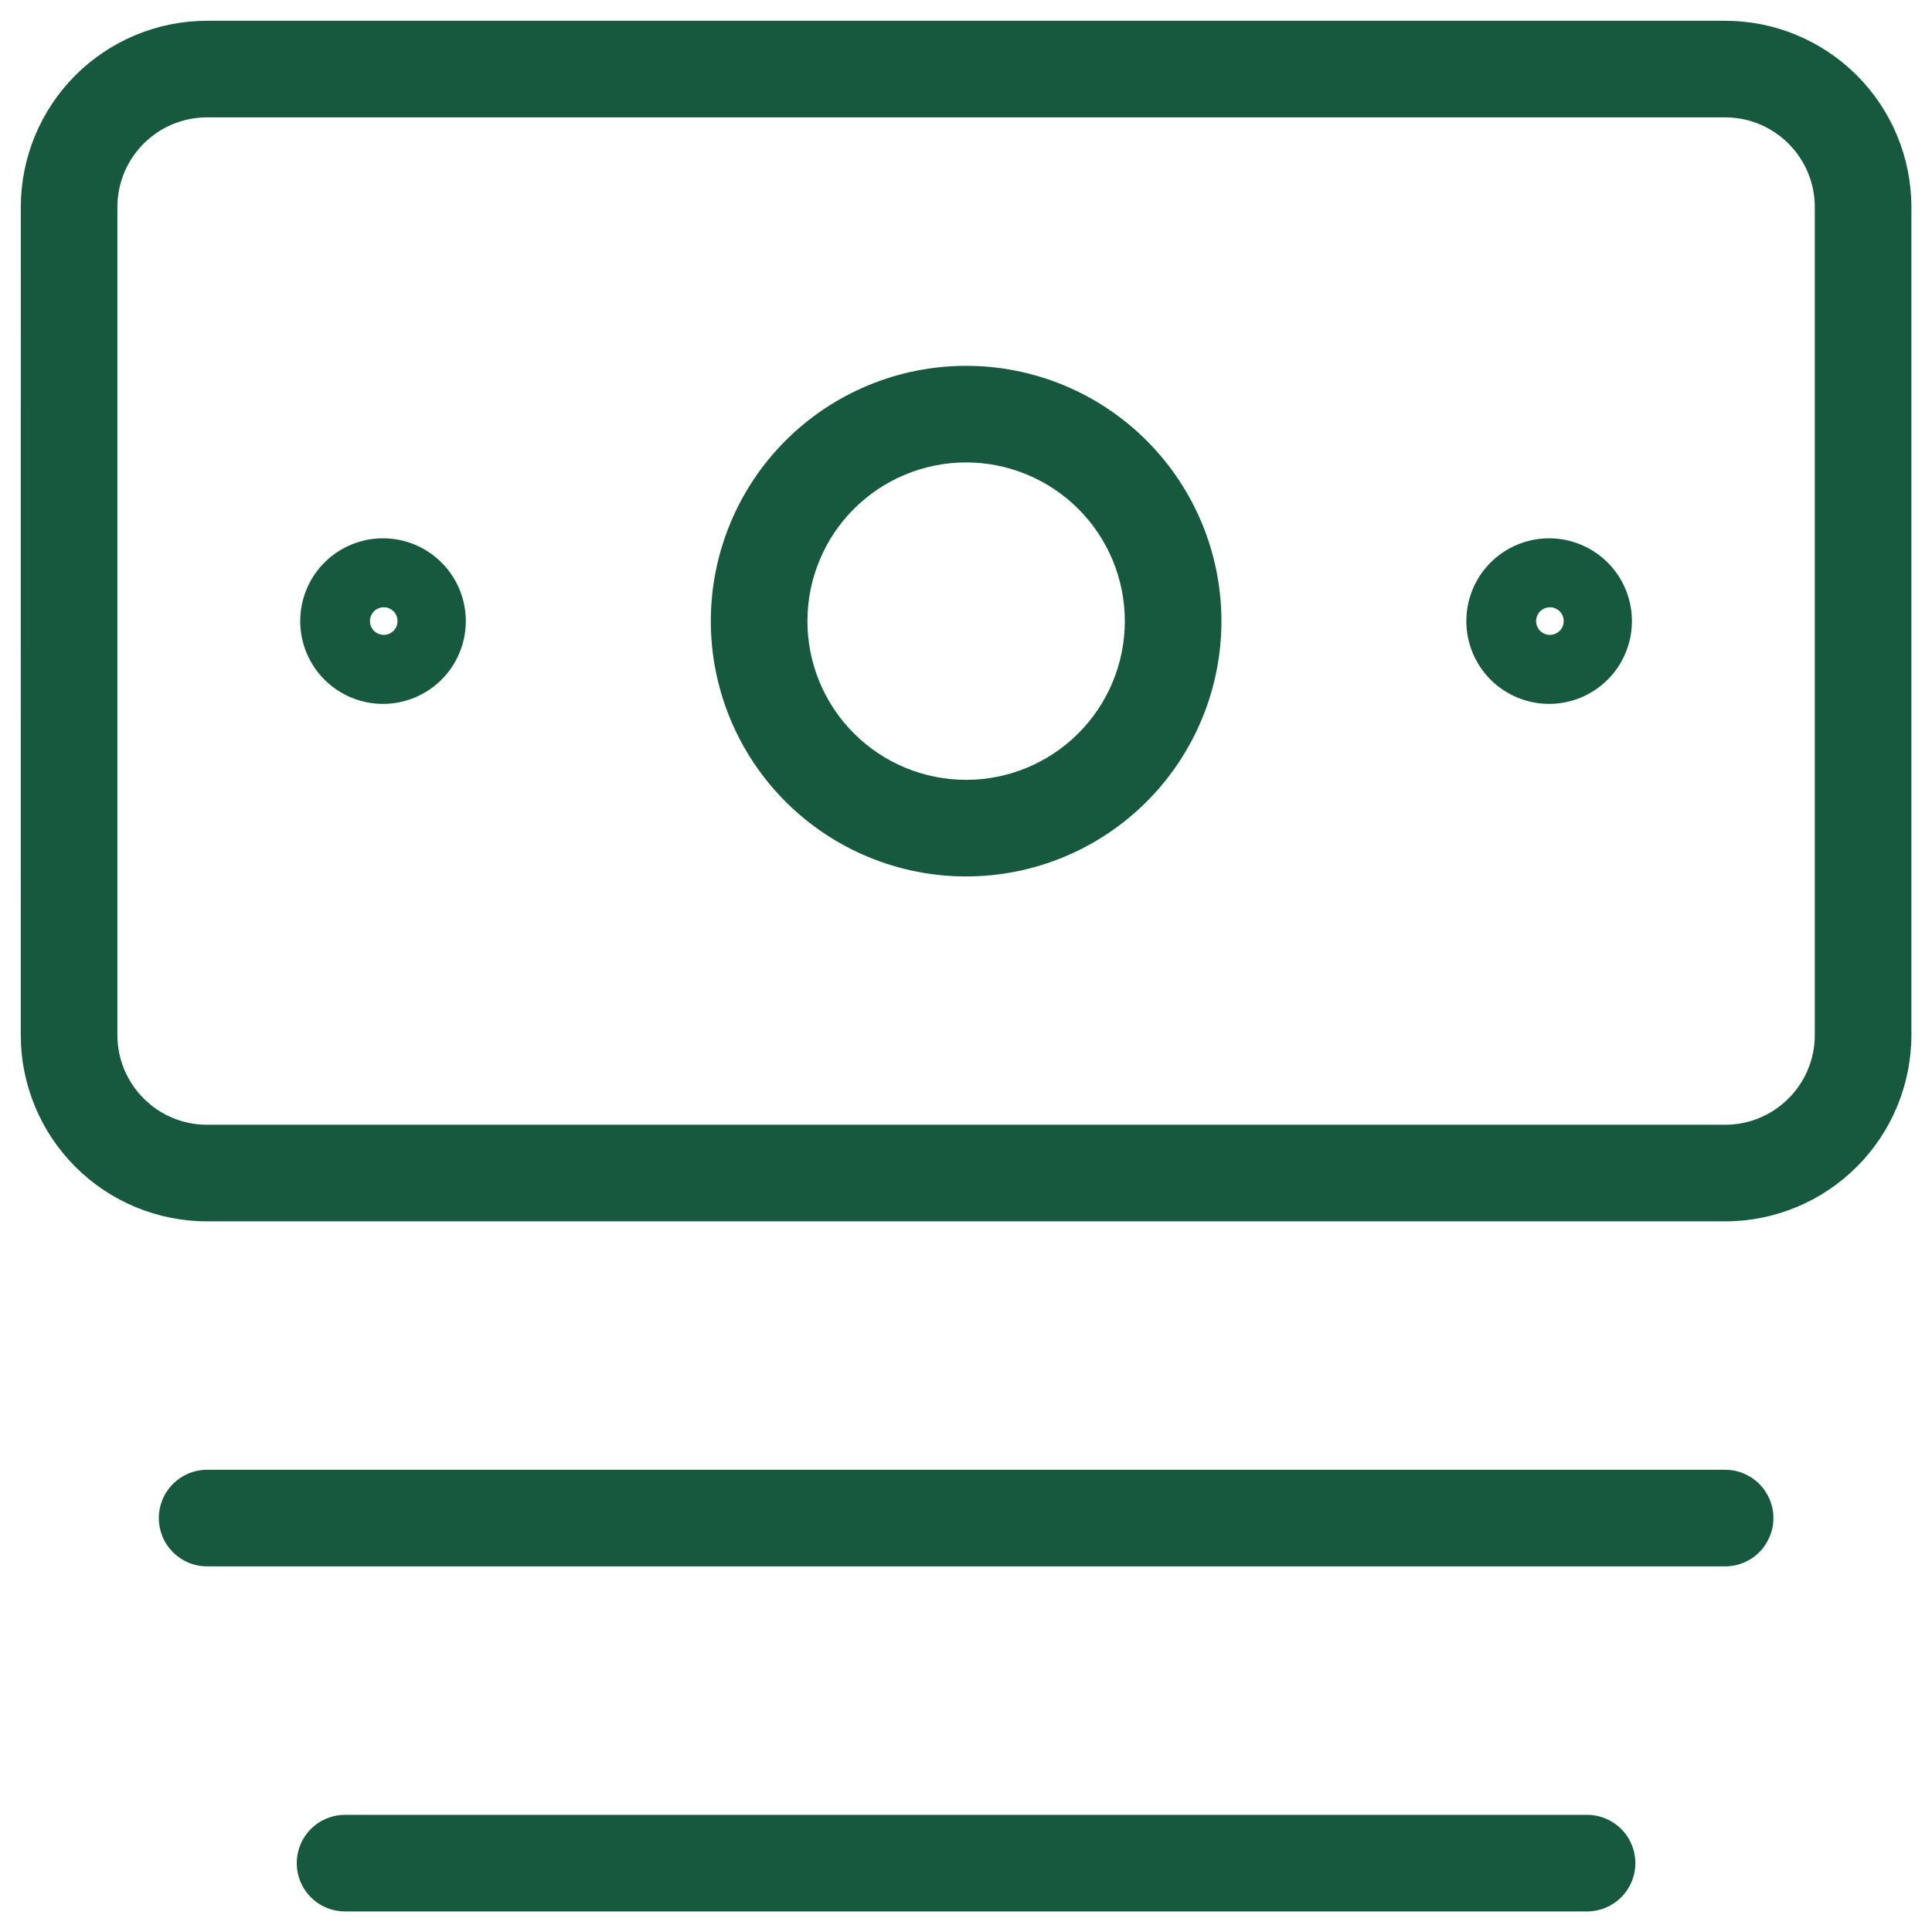 <svg width="48" height="48" viewBox="0 0 48 48" fill="none" xmlns="http://www.w3.org/2000/svg">
<g clip-path="url(#clip0_397_8452)">
<mask id="mask0_397_8452" style="mask-type:luminance" maskUnits="userSpaceOnUse" x="0" y="0" width="48" height="48">
<path d="M0 0H48V48H0V0Z" fill="white"/>
</mask>
<g mask="url(#mask0_397_8452)">
<path fill-rule="evenodd" clip-rule="evenodd" d="M0.517 5.144C0.517 3.917 1.005 2.74 1.872 1.872C2.74 1.004 3.917 0.516 5.145 0.516H42.86C44.087 0.516 45.264 1.004 46.132 1.872C47 2.74 47.487 3.917 47.488 5.144V25.716C47.487 26.943 47 28.12 46.132 28.988C45.264 29.856 44.087 30.344 42.86 30.344H5.144C3.916 30.344 2.739 29.856 1.871 28.988C1.004 28.12 0.516 26.943 0.516 25.716L0.517 5.144ZM5.145 2.916C3.915 2.916 2.917 3.913 2.917 5.144V25.716C2.917 26.946 3.914 27.944 5.145 27.944H42.86C44.09 27.944 45.088 26.946 45.088 25.716V5.144C45.088 3.914 44.09 2.916 42.86 2.916H5.145ZM17.66 15.432C17.66 13.75 18.328 12.136 19.517 10.947C20.707 9.757 22.32 9.089 24.003 9.089C25.685 9.089 27.298 9.757 28.488 10.947C29.677 12.136 30.346 13.75 30.346 15.432C30.346 17.114 29.677 18.728 28.488 19.917C27.298 21.107 25.685 21.775 24.003 21.775C22.32 21.775 20.707 21.107 19.517 19.917C18.328 18.728 17.66 17.114 17.66 15.432ZM24.003 11.489C23.485 11.489 22.972 11.591 22.494 11.789C22.015 11.987 21.581 12.278 21.215 12.644C20.848 13.01 20.558 13.445 20.36 13.923C20.162 14.402 20.06 14.914 20.06 15.432C20.06 15.95 20.162 16.462 20.36 16.941C20.558 17.419 20.848 17.854 21.215 18.22C21.581 18.586 22.015 18.877 22.494 19.075C22.972 19.273 23.485 19.375 24.003 19.375C25.048 19.375 26.051 18.96 26.791 18.22C27.53 17.481 27.946 16.478 27.946 15.432C27.946 14.386 27.53 13.383 26.791 12.644C26.051 11.904 25.048 11.489 24.003 11.489ZM9.516 15.773C9.562 15.775 9.609 15.768 9.652 15.752C9.696 15.736 9.736 15.711 9.77 15.68C9.804 15.647 9.831 15.609 9.849 15.566C9.868 15.523 9.877 15.477 9.877 15.431C9.877 15.384 9.868 15.338 9.849 15.295C9.831 15.252 9.804 15.213 9.77 15.181C9.736 15.149 9.696 15.125 9.652 15.108C9.609 15.092 9.562 15.085 9.516 15.088C9.428 15.093 9.345 15.131 9.285 15.195C9.225 15.258 9.191 15.343 9.191 15.431C9.191 15.518 9.225 15.603 9.285 15.666C9.345 15.73 9.428 15.768 9.516 15.773ZM7.459 15.431C7.459 14.885 7.675 14.362 8.061 13.976C8.447 13.591 8.97 13.374 9.516 13.374C10.061 13.374 10.584 13.591 10.97 13.976C11.356 14.362 11.573 14.885 11.573 15.431C11.573 15.976 11.356 16.5 10.97 16.886C10.584 17.271 10.061 17.488 9.516 17.488C8.97 17.488 8.447 17.271 8.061 16.886C7.675 16.5 7.459 15.976 7.459 15.431ZM38.489 15.773C38.535 15.775 38.582 15.768 38.626 15.752C38.669 15.736 38.709 15.711 38.743 15.68C38.777 15.647 38.804 15.609 38.822 15.566C38.841 15.523 38.85 15.477 38.85 15.431C38.85 15.384 38.841 15.338 38.822 15.295C38.804 15.252 38.777 15.213 38.743 15.181C38.709 15.149 38.669 15.125 38.626 15.108C38.582 15.092 38.535 15.085 38.489 15.088C38.401 15.093 38.319 15.131 38.258 15.195C38.198 15.258 38.164 15.343 38.164 15.431C38.164 15.518 38.198 15.603 38.258 15.666C38.319 15.73 38.401 15.768 38.489 15.773ZM36.431 15.431C36.431 14.885 36.647 14.362 37.033 13.976C37.419 13.591 37.942 13.374 38.488 13.374C39.033 13.374 39.556 13.591 39.942 13.976C40.328 14.362 40.545 14.885 40.545 15.431C40.545 15.976 40.328 16.5 39.942 16.886C39.556 17.271 39.033 17.488 38.488 17.488C37.942 17.488 37.419 17.271 37.033 16.886C36.647 16.5 36.431 15.976 36.431 15.431ZM3.946 37.716C3.946 37.558 3.977 37.402 4.037 37.257C4.097 37.111 4.186 36.979 4.297 36.867C4.409 36.756 4.541 36.668 4.686 36.607C4.832 36.547 4.988 36.516 5.146 36.516H42.86C43.178 36.516 43.483 36.642 43.708 36.867C43.933 37.093 44.06 37.398 44.06 37.716C44.06 38.034 43.933 38.34 43.708 38.565C43.483 38.79 43.178 38.916 42.86 38.916H5.146C4.988 38.916 4.832 38.885 4.686 38.825C4.541 38.764 4.409 38.676 4.297 38.565C4.186 38.453 4.097 38.321 4.037 38.175C3.977 38.03 3.946 37.874 3.946 37.716ZM7.373 46.289C7.373 45.971 7.499 45.666 7.724 45.441C7.949 45.215 8.254 45.089 8.573 45.089H39.43C39.587 45.089 39.743 45.12 39.889 45.18C40.034 45.241 40.167 45.329 40.278 45.441C40.39 45.552 40.478 45.684 40.538 45.83C40.599 45.975 40.63 46.131 40.63 46.289C40.63 46.447 40.599 46.603 40.538 46.748C40.478 46.894 40.39 47.026 40.278 47.138C40.167 47.249 40.034 47.337 39.889 47.398C39.743 47.458 39.587 47.489 39.43 47.489H8.573C8.254 47.489 7.949 47.363 7.724 47.138C7.499 46.913 7.373 46.607 7.373 46.289Z" fill="#16593F"/>
</g>
</g>
<defs>
<clipPath id="clip0_397_8452">
<rect width="48" height="48" fill="white"/>
</clipPath>
</defs>
</svg>
